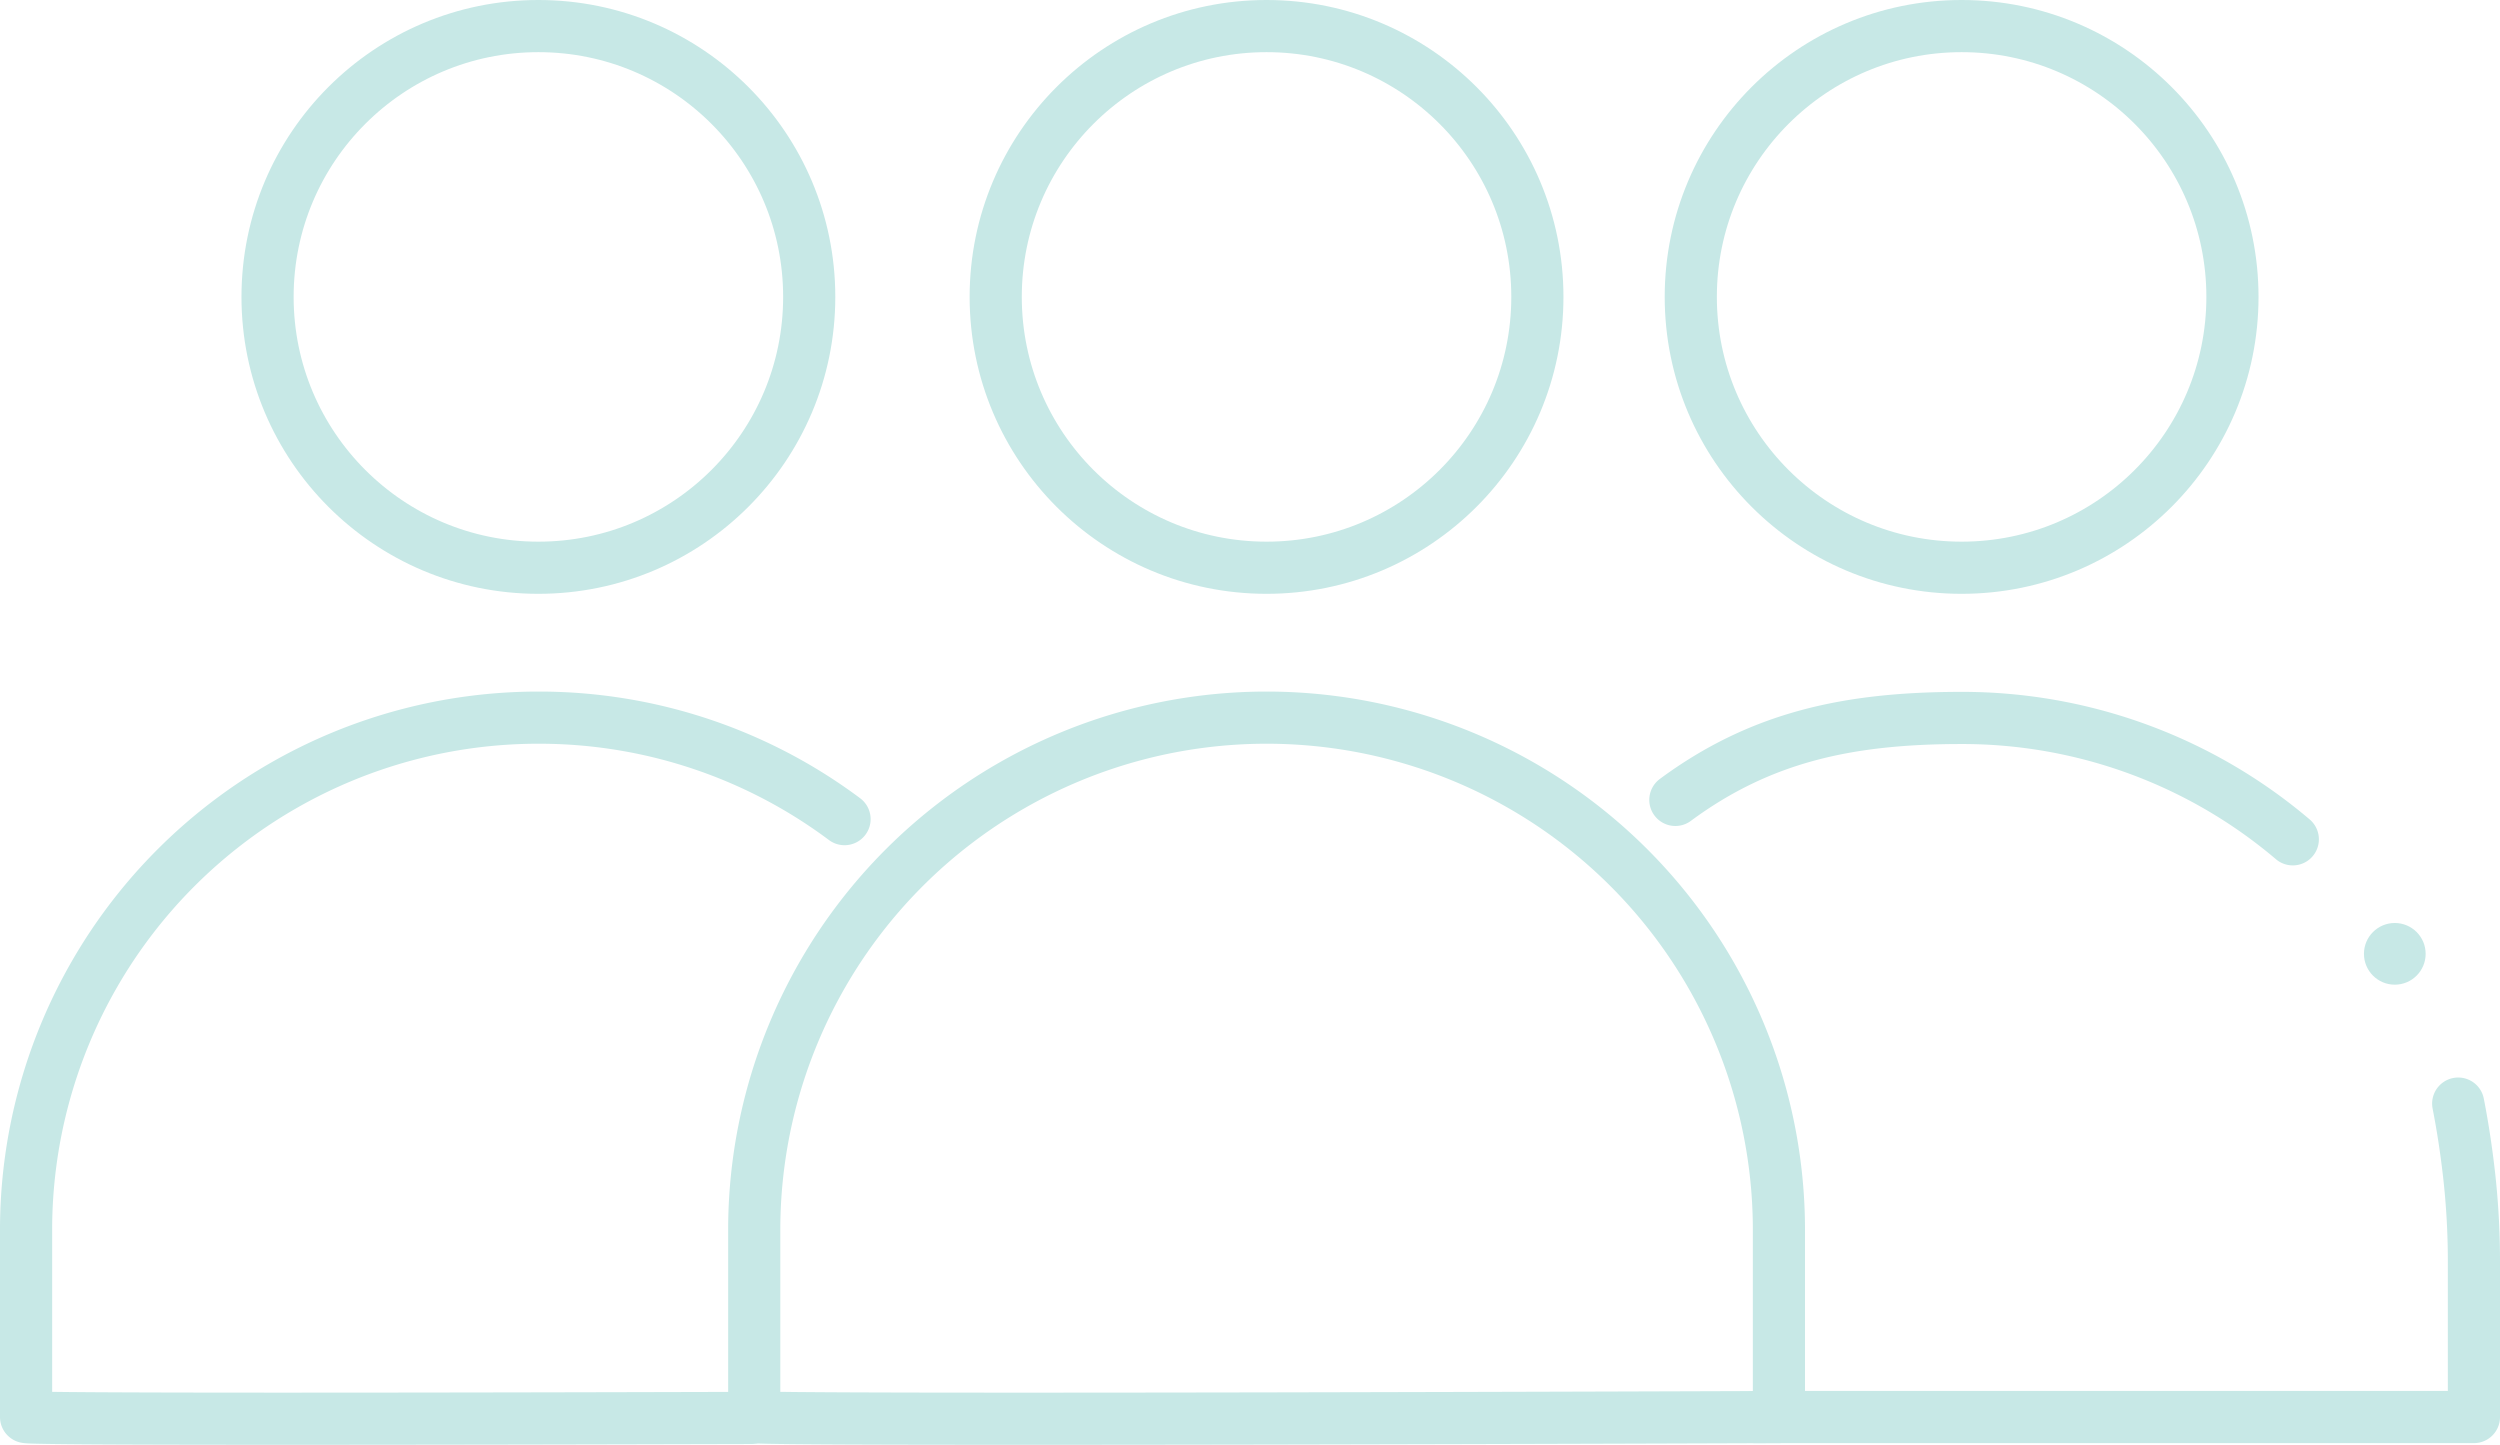 <svg xmlns="http://www.w3.org/2000/svg" viewBox="0 0 335.54 193.91" fill="#000000"><defs><style>.cls-2 {
  fill: none;
  stroke: #C7E8E6;
  stroke-linecap: round;
  stroke-linejoin: round;
  stroke-width: 7px;
}</style></defs><g id="Layer_2" data-name="Layer 2"><g id="Layer_2-2" data-name="Layer 2"><circle cx="321.42" cy="128.02" r="4.14" style="fill:#C7E8E6;"></circle><circle class="cls-2" cx="72.26" cy="39.85" r="36.35"></circle><path class="cls-2" d="M100.79 190.31c-40.47.11-97 .21-97.29-.12v-25.11a68.75 68.75 0 0168.76-68.76 68.46 68.46 0 0141.09 13.62"></path><circle class="cls-2" cx="169.99" cy="39.85" r="36.35"></circle><path class="cls-2" d="M101.23 190.19v-25.11A68.76 68.76 0 01170 96.32a68.75 68.75 0 0168.76 68.76v25.11s-137.01.51-137.53 0z"></path><circle class="cls-2" cx="263.28" cy="39.85" r="36.35"></circle><path class="cls-2" d="M329.93 148.12c.64 3.26 1.14 6.62 1.51 10a104.74 104.74 0 01.6 11.61v20.46h-96.5M224.86 107.36c11.4-8.42 23.16-11 38.42-11a68.51 68.51 0 0144.45 16.29"></path></g></g></svg>